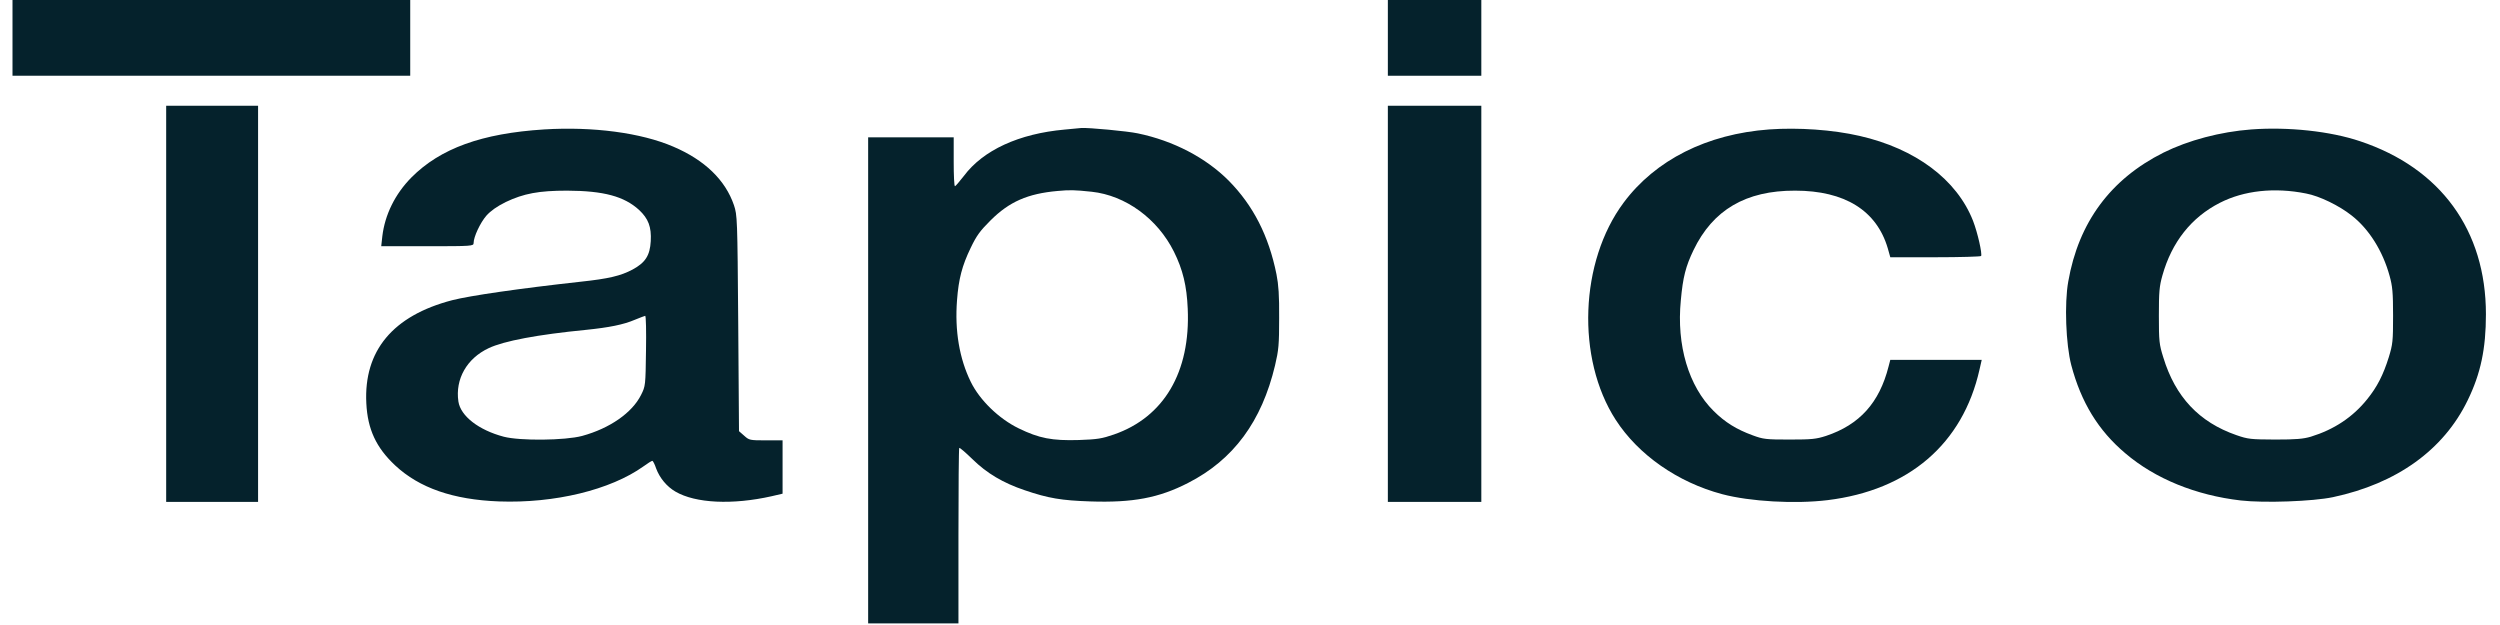 <?xml version="1.0" encoding="UTF-8"?> <svg xmlns="http://www.w3.org/2000/svg" width="100" height="25" viewBox="0 0 100 25" fill="none"><g clip-path="url(#clip0_14820_145557)"><path d="M0.5 1.515V3.03H8.454H16.409V1.515V-2.98023e-05H8.454H0.5V1.515Z" fill="#05222C"></path><path d="M55.514 1.515V3.03H57.383H59.253V1.515V-2.98023e-05H57.383H55.514V1.515Z" fill="#05222C"></path><path d="M6.647 12.153V20.076H8.485H10.323V12.153V4.23H8.485H6.647V12.153Z" fill="#05222C"></path><path d="M55.514 12.153V20.076H57.383H59.253V12.153V4.23H57.383H55.514V12.153Z" fill="#05222C"></path><path d="M21.765 5.177C19.274 5.335 17.613 5.934 16.453 7.102C15.8 7.765 15.395 8.592 15.293 9.451L15.249 9.849H17.1C18.887 9.849 18.944 9.842 18.944 9.722C18.944 9.476 19.21 8.908 19.457 8.624C19.635 8.428 19.876 8.258 20.231 8.081C20.947 7.74 21.555 7.626 22.684 7.626C24.154 7.633 24.965 7.854 25.561 8.396C25.935 8.744 26.062 9.078 26.03 9.646C25.998 10.221 25.815 10.505 25.301 10.783C24.826 11.035 24.344 11.149 23.222 11.269C20.77 11.54 18.805 11.825 18.088 12.008C15.718 12.626 14.546 14.028 14.653 16.13C14.704 17.172 15.046 17.904 15.807 18.617C16.776 19.52 18.127 19.987 19.958 20.057C22.183 20.139 24.42 19.596 25.738 18.655C25.903 18.535 26.062 18.434 26.093 18.434C26.119 18.434 26.189 18.567 26.245 18.737C26.385 19.116 26.67 19.463 27.019 19.665C27.824 20.133 29.294 20.202 30.866 19.849L31.303 19.747V18.681V17.614H30.638C29.991 17.614 29.966 17.607 29.77 17.431L29.56 17.247L29.529 12.929C29.497 8.706 29.491 8.611 29.358 8.207C29.015 7.203 28.191 6.402 26.93 5.865C25.637 5.309 23.717 5.057 21.765 5.177ZM25.84 14.028C25.821 15.417 25.821 15.442 25.643 15.796C25.288 16.509 24.395 17.134 23.286 17.437C22.608 17.62 20.795 17.639 20.148 17.468C19.147 17.203 18.424 16.642 18.336 16.061C18.203 15.164 18.672 14.337 19.546 13.927C20.161 13.636 21.505 13.384 23.444 13.194C24.363 13.1 24.94 12.986 25.396 12.79C25.593 12.708 25.783 12.639 25.808 12.633C25.84 12.633 25.853 13.258 25.84 14.028Z" fill="#05222C"></path><path d="M42.585 5.183C40.759 5.347 39.327 6.004 38.554 7.039C38.383 7.26 38.224 7.443 38.199 7.45C38.167 7.45 38.148 7.008 38.148 6.471V5.492H36.437H34.726V15.215V24.937H36.532H38.338V21.446C38.338 19.52 38.351 17.936 38.37 17.917C38.389 17.898 38.623 18.1 38.896 18.365C39.473 18.933 40.126 19.318 40.988 19.609C41.932 19.931 42.458 20.019 43.618 20.057C45.304 20.114 46.356 19.918 47.522 19.318C49.341 18.39 50.469 16.856 51.002 14.615C51.147 13.996 51.166 13.788 51.166 12.721C51.173 11.818 51.141 11.383 51.059 10.972C50.748 9.426 50.127 8.22 49.151 7.229C48.232 6.307 46.939 5.631 45.513 5.335C45.095 5.246 43.542 5.101 43.25 5.12C43.181 5.126 42.883 5.152 42.585 5.183ZM43.669 7.67C45.019 7.816 46.299 8.744 46.958 10.069C47.313 10.783 47.471 11.433 47.509 12.348C47.623 14.88 46.559 16.686 44.556 17.38C44.081 17.544 43.897 17.576 43.155 17.601C42.078 17.633 41.564 17.532 40.747 17.134C39.955 16.749 39.188 16.004 38.833 15.278C38.376 14.35 38.186 13.226 38.281 12.008C38.345 11.155 38.484 10.625 38.826 9.918C39.061 9.426 39.2 9.236 39.625 8.813C40.373 8.068 41.108 7.746 42.3 7.639C42.8 7.595 42.959 7.595 43.669 7.67Z" fill="#05222C"></path><path d="M70.77 5.177C68.279 5.36 66.219 6.395 64.945 8.106C63.19 10.461 63.044 14.337 64.628 16.793C65.535 18.195 67.107 19.293 68.888 19.767C70.003 20.063 71.809 20.164 73.102 20.006C76.347 19.609 78.509 17.759 79.18 14.785L79.269 14.394H77.438H75.612L75.543 14.659C75.175 16.111 74.383 16.989 73.039 17.437C72.646 17.563 72.475 17.582 71.581 17.582C70.643 17.582 70.529 17.57 70.105 17.412C69.464 17.178 69.002 16.894 68.545 16.439C67.544 15.448 67.056 13.813 67.233 12.014C67.316 11.086 67.43 10.65 67.74 10.006C68.514 8.397 69.832 7.62 71.803 7.626C73.793 7.626 75.067 8.422 75.511 9.931L75.612 10.29H77.412C78.401 10.29 79.225 10.265 79.244 10.24C79.295 10.152 79.105 9.306 78.921 8.832C78.274 7.184 76.626 5.947 74.383 5.436C73.311 5.189 71.936 5.095 70.77 5.177Z" fill="#05222C"></path><path d="M90.057 5.177C88.808 5.271 87.534 5.612 86.539 6.105C84.422 7.165 83.142 8.895 82.73 11.263C82.572 12.14 82.635 13.775 82.85 14.602C83.243 16.092 83.934 17.222 85.012 18.131C86.203 19.148 87.832 19.811 89.632 20.019C90.576 20.126 92.51 20.057 93.321 19.886C95.869 19.343 97.745 17.999 98.708 16.01C99.228 14.943 99.437 13.952 99.437 12.569C99.437 9.211 97.624 6.724 94.405 5.65C93.207 5.246 91.527 5.069 90.057 5.177ZM92.243 7.74C92.782 7.841 93.568 8.226 94.062 8.617C94.76 9.16 95.311 10.038 95.584 11.035C95.698 11.446 95.723 11.692 95.723 12.626C95.723 13.649 95.71 13.769 95.552 14.287C95.33 15 95.083 15.48 94.69 15.966C94.113 16.686 93.359 17.184 92.433 17.468C92.129 17.557 91.844 17.582 91.007 17.582C90.031 17.576 89.93 17.57 89.455 17.405C87.965 16.888 87.014 15.877 86.533 14.299C86.368 13.775 86.355 13.649 86.355 12.626C86.355 11.673 86.374 11.452 86.495 11.023C86.869 9.684 87.655 8.693 88.796 8.112C89.759 7.62 90.976 7.487 92.243 7.74Z" fill="#05222C"></path></g><defs><clipPath id="clip0_14820_145557"><rect width="99" height="25" fill="white" transform="translate(0.5)"></rect></clipPath></defs></svg> 